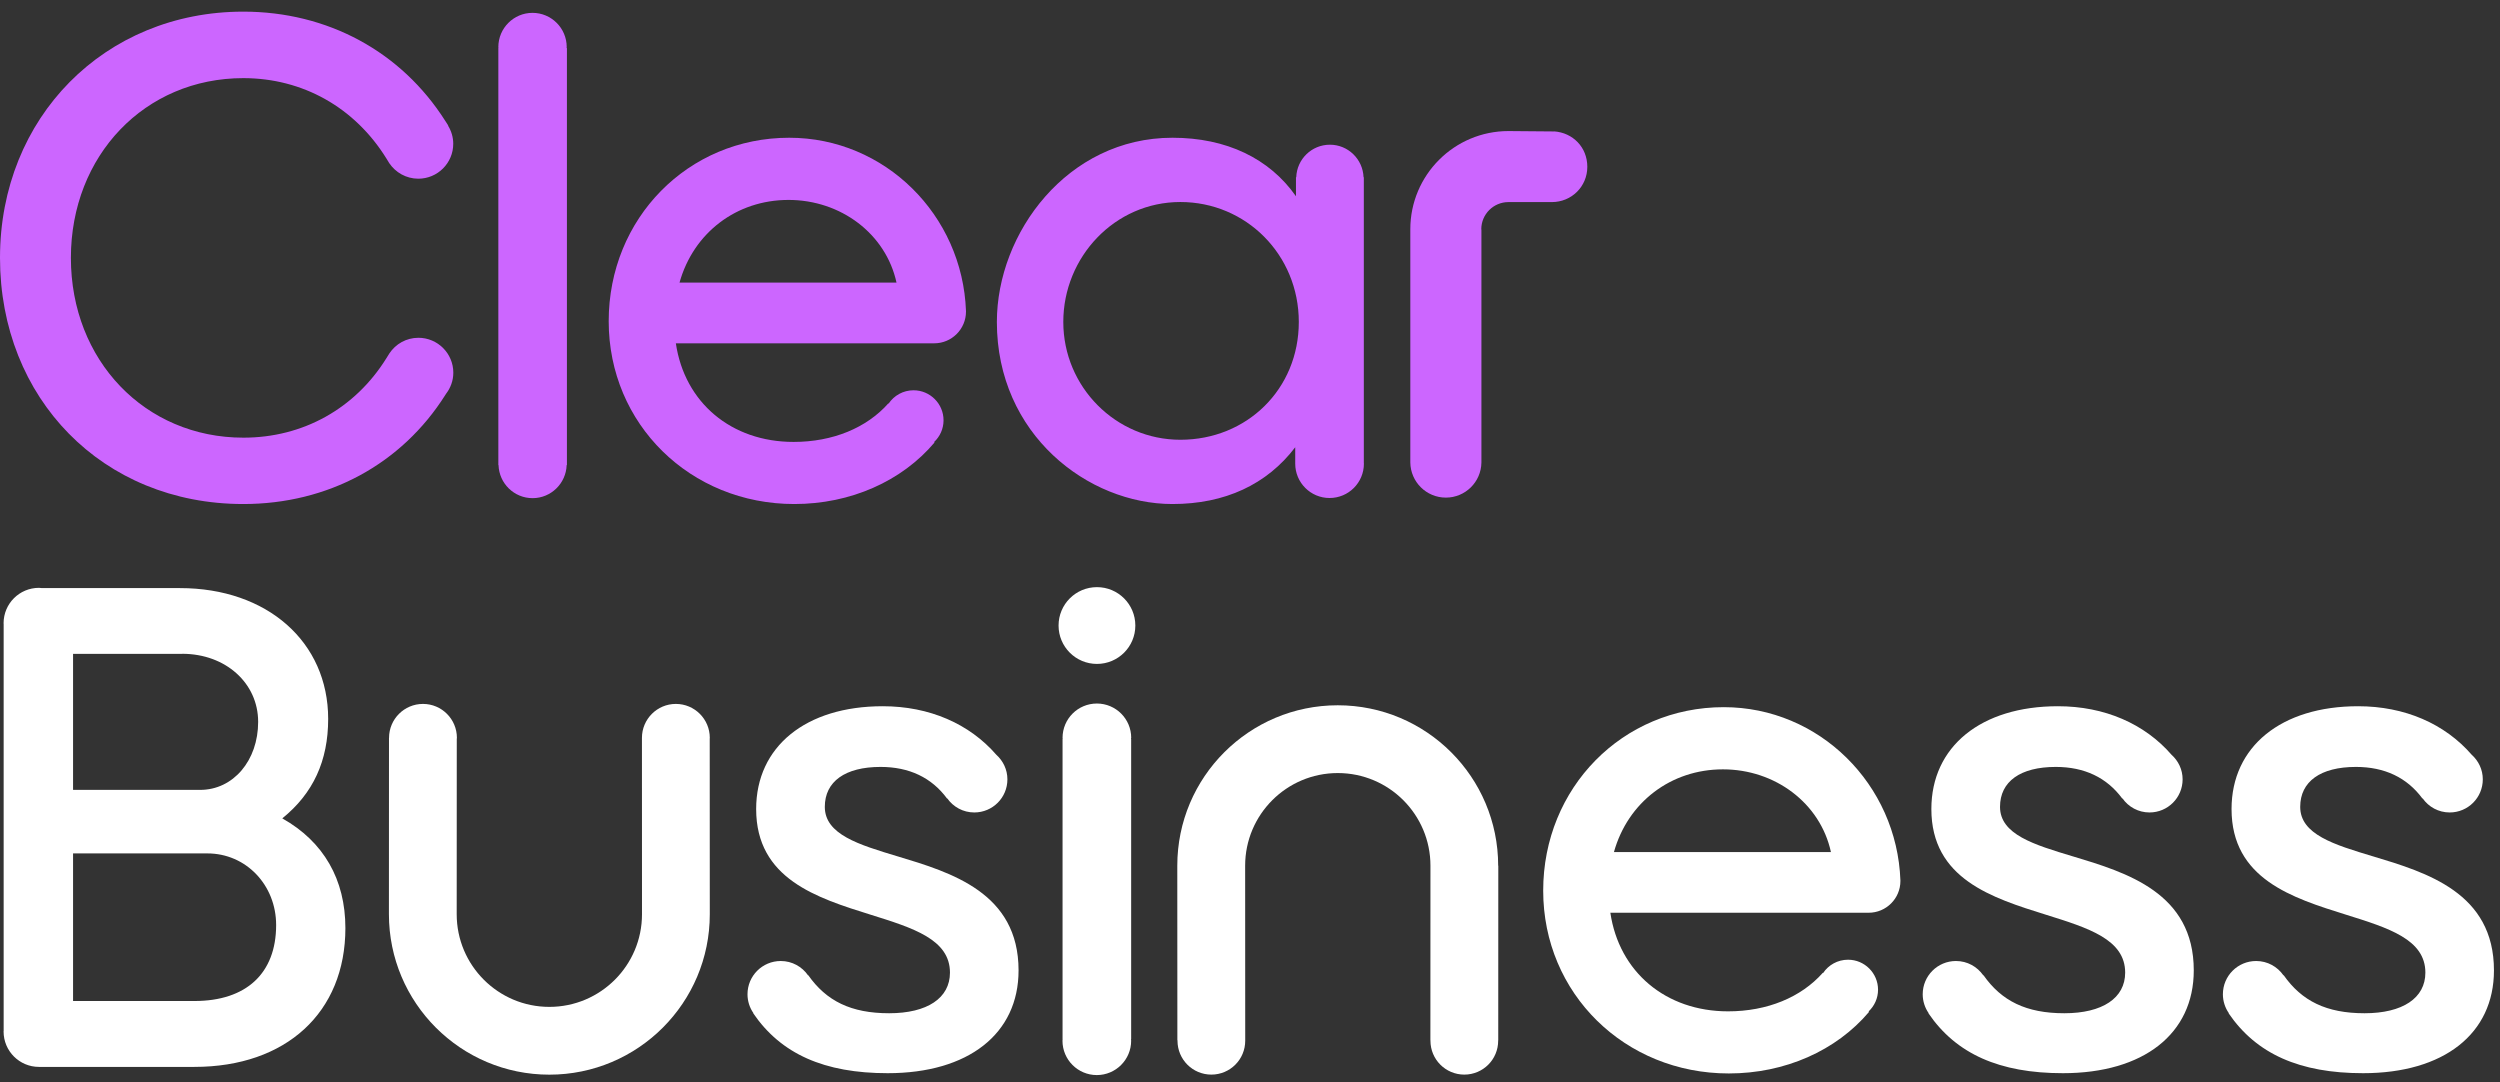 <svg width="134" height="58" viewBox="0 0 134 58" fill="none" xmlns="http://www.w3.org/2000/svg">
<rect x="0" y="0" width="134" height="58" fill="#333333" stroke="none"/>
<g clip-path="url(#clip0_695_19687)">
<path d="M86.507 45.67C87.253 43.001 89.557 41.237 92.35 41.237C95.142 41.237 97.566 43.044 98.138 45.67H86.507ZM100.159 48.923C101.097 48.923 101.862 48.163 101.862 47.221C101.862 47.21 101.862 47.203 101.862 47.192C101.677 42.041 97.508 37.904 92.393 37.904C86.967 37.904 82.715 42.226 82.715 47.739C82.715 53.252 87.087 57.537 92.665 57.537C95.675 57.537 98.428 56.313 100.181 54.237C100.174 54.23 100.163 54.223 100.156 54.215C100.467 53.922 100.663 53.509 100.663 53.049C100.663 52.161 99.942 51.441 99.055 51.441C98.497 51.441 98.008 51.723 97.718 52.154C97.714 52.151 97.707 52.147 97.703 52.143C96.537 53.458 94.722 54.208 92.625 54.208C89.282 54.208 86.782 52.096 86.315 48.923H100.152C100.152 48.923 100.163 48.923 100.167 48.923" fill="white"/>
<path d="M111.106 45.902C109.012 45.272 107.201 44.725 107.201 43.247C107.201 41.889 108.291 41.107 110.189 41.107C111.729 41.107 112.924 41.679 113.754 42.802C113.757 42.802 113.761 42.794 113.765 42.794C114.087 43.251 114.612 43.548 115.213 43.548C116.195 43.548 116.988 42.755 116.988 41.773C116.988 41.248 116.757 40.781 116.394 40.455C114.953 38.795 112.808 37.854 110.305 37.854C106.183 37.854 103.521 40.016 103.521 43.363C103.521 47.112 106.784 48.13 109.661 49.029C111.943 49.742 113.909 50.354 113.909 52.133C113.909 53.498 112.692 54.31 110.649 54.31C108.606 54.31 107.284 53.654 106.314 52.27C106.31 52.27 106.306 52.274 106.303 52.278C105.98 51.814 105.448 51.51 104.839 51.51C103.854 51.51 103.057 52.307 103.057 53.292C103.057 53.669 103.177 54.02 103.376 54.306L103.365 54.313C104.854 56.494 107.176 57.523 110.57 57.523C114.898 57.523 117.586 55.411 117.586 52.013C117.586 47.855 113.989 46.768 111.099 45.899" fill="white"/>
<path d="M38.045 39.549C38.045 38.545 37.23 37.73 36.226 37.73C35.223 37.73 34.408 38.545 34.408 39.549C34.408 39.549 34.408 39.549 34.408 39.553C34.408 48.938 34.411 48.974 34.411 49.003C34.411 51.745 32.188 53.969 29.445 53.969C26.703 53.969 24.479 51.745 24.479 49.003C24.479 48.974 24.483 48.938 24.483 39.607C24.483 39.589 24.49 39.571 24.49 39.549C24.49 38.545 23.675 37.73 22.672 37.73C21.668 37.73 20.853 38.545 20.853 39.549C20.853 39.549 20.853 39.549 20.853 39.553H20.85C20.85 48.938 20.846 48.974 20.846 49.003C20.846 53.752 24.697 57.602 29.445 57.602C34.194 57.602 38.045 53.752 38.045 49.003C38.045 48.974 38.041 48.941 38.041 39.592C38.041 39.578 38.045 39.563 38.045 39.549" fill="white"/>
<path d="M48.115 45.902C46.021 45.272 44.21 44.725 44.21 43.247C44.21 41.889 45.3 41.107 47.198 41.107C48.738 41.107 49.933 41.679 50.763 42.802C50.766 42.802 50.77 42.794 50.773 42.794C51.096 43.251 51.621 43.548 52.222 43.548C53.204 43.548 53.997 42.755 53.997 41.773C53.997 41.248 53.765 40.781 53.403 40.455C51.961 38.795 49.817 37.854 47.314 37.854C43.192 37.854 40.53 40.016 40.53 43.363C40.53 47.112 43.793 48.13 46.669 49.029C48.951 49.742 50.918 50.354 50.918 52.133C50.918 53.498 49.701 54.31 47.658 54.31C45.615 54.31 44.293 53.654 43.322 52.27C43.319 52.27 43.315 52.274 43.312 52.278C42.989 51.814 42.457 51.51 41.848 51.51C40.863 51.51 40.066 52.307 40.066 53.292C40.066 53.669 40.185 54.02 40.385 54.306L40.374 54.313C41.863 56.494 44.184 57.523 47.578 57.523C51.907 57.523 54.595 55.411 54.595 52.013C54.595 47.855 50.998 46.768 48.107 45.899" fill="white"/>
<path d="M60.633 39.549C60.633 38.535 59.811 37.709 58.793 37.709C57.775 37.709 56.953 38.531 56.953 39.549C56.953 39.571 56.96 39.589 56.96 39.61H56.953V55.7H56.956C56.956 55.73 56.949 55.758 56.949 55.784C56.949 56.802 57.775 57.624 58.789 57.624C59.804 57.624 60.63 56.798 60.63 55.784C60.63 55.755 60.622 55.726 60.622 55.7H60.63V39.61H60.622C60.622 39.589 60.63 39.571 60.63 39.549" fill="white"/>
<path d="M60.854 33.529C60.854 34.666 59.934 35.586 58.797 35.586C57.659 35.586 56.739 34.666 56.739 33.529C56.739 32.391 57.659 31.471 58.797 31.471C59.934 31.471 60.854 32.391 60.854 33.529Z" fill="white"/>
<path d="M80.302 46.402C80.302 41.653 76.452 37.803 71.703 37.803C66.954 37.803 63.103 41.653 63.103 46.402C63.103 46.431 63.107 46.464 63.107 55.755H63.114C63.114 55.755 63.114 55.773 63.114 55.784C63.114 56.787 63.926 57.599 64.929 57.599C65.933 57.599 66.744 56.787 66.744 55.784C66.744 55.773 66.744 55.766 66.744 55.755C66.744 46.467 66.74 46.431 66.74 46.402C66.74 43.66 68.964 41.436 71.706 41.436C74.448 41.436 76.672 43.66 76.672 46.402C76.672 46.431 76.672 46.464 76.669 55.755H76.672C76.672 55.755 76.672 55.773 76.672 55.784C76.672 56.787 77.484 57.599 78.487 57.599C79.491 57.599 80.302 56.787 80.302 55.784C80.302 55.773 80.302 55.766 80.302 55.755H80.306C80.306 46.467 80.309 46.431 80.309 46.402" fill="white"/>
<path d="M10.421 53.654H3.916V45.743H11.117C13.181 45.743 14.801 47.431 14.801 49.583C14.801 52.169 13.203 53.654 10.421 53.654ZM9.766 35.043C12.088 35.043 13.837 36.611 13.837 38.691C13.837 40.77 12.5 42.338 10.729 42.338H3.916V35.047H9.762L9.766 35.043ZM15.137 43.859C16.786 42.526 17.59 40.781 17.59 38.535C17.59 34.405 14.322 31.522 9.646 31.522H2.246C2.195 31.518 2.144 31.508 2.09 31.508C1.043 31.508 0.192 32.355 0.192 33.406C0.192 33.42 0.196 33.435 0.196 33.449V55.212H0.199C0.199 55.237 0.192 55.262 0.192 55.288C0.192 56.335 1.04 57.186 2.09 57.186C2.094 57.186 2.101 57.186 2.105 57.186H10.418C15.337 57.186 18.513 54.266 18.513 49.746C18.513 47.138 17.347 45.113 15.134 43.867" fill="white"/>
<path d="M127.196 45.902C125.102 45.272 123.291 44.725 123.291 43.247C123.291 41.889 124.381 41.107 126.279 41.107C127.819 41.107 129.014 41.679 129.844 42.802C129.847 42.802 129.851 42.794 129.855 42.794C130.177 43.251 130.702 43.548 131.304 43.548C132.285 43.548 133.078 42.755 133.078 41.773C133.078 41.248 132.847 40.781 132.484 40.455C131.043 38.795 128.898 37.854 126.395 37.854C122.273 37.854 119.611 40.016 119.611 43.363C119.611 47.112 122.875 48.13 125.751 49.029C128.033 49.742 130 50.354 130 52.133C130 53.498 128.782 54.31 126.74 54.31C124.697 54.31 123.374 53.654 122.404 52.27C122.4 52.27 122.396 52.274 122.393 52.278C122.07 51.814 121.538 51.51 120.929 51.51C119.944 51.51 119.147 52.307 119.147 53.292C119.147 53.669 119.267 54.02 119.466 54.306L119.455 54.313C120.944 56.494 123.266 57.523 126.66 57.523C130.988 57.523 133.676 55.411 133.676 52.013C133.676 47.855 130.079 46.768 127.189 45.899" fill="white"/>
<path d="M22.429 18.105C21.777 18.105 21.205 18.438 20.872 18.942L20.716 19.192C19.035 21.901 16.239 23.459 13.047 23.459C7.773 23.459 3.8 19.319 3.8 13.824C3.8 8.329 7.77 4.188 13.04 4.188C16.221 4.188 19.013 5.757 20.709 8.492L20.864 8.745C21.201 9.245 21.773 9.578 22.422 9.578C23.454 9.578 24.294 8.742 24.294 7.706C24.294 7.351 24.189 7.017 24.016 6.735L24.026 6.728L23.867 6.481C21.502 2.758 17.553 0.624 13.04 0.624C5.607 0.624 0 6.296 0 13.82C0 21.343 5.484 27.016 13.04 27.016C17.579 27.016 21.527 24.882 23.874 21.162L23.903 21.115C24.146 20.8 24.298 20.409 24.298 19.978C24.298 18.945 23.461 18.105 22.425 18.105" fill="#CC66FF"/>
<path d="M36.422 15.149C37.168 12.48 39.472 10.716 42.265 10.716C45.057 10.716 47.481 12.523 48.053 15.149H36.422ZM50.074 18.402C51.012 18.402 51.777 17.641 51.777 16.7C51.777 16.692 51.777 16.681 51.777 16.674C51.592 11.52 47.423 7.383 42.304 7.383C36.878 7.383 32.626 11.704 32.626 17.218C32.626 22.731 36.998 27.016 42.576 27.016C45.586 27.016 48.339 25.795 50.092 23.716C50.085 23.709 50.074 23.701 50.067 23.694C50.379 23.401 50.574 22.988 50.574 22.528C50.574 21.64 49.853 20.919 48.966 20.919C48.408 20.919 47.919 21.202 47.629 21.633C47.626 21.633 47.618 21.626 47.615 21.622C46.448 22.937 44.633 23.687 42.536 23.687C39.193 23.687 36.694 21.575 36.226 18.402H50.063C50.063 18.402 50.074 18.402 50.078 18.402" fill="#CC66FF"/>
<path d="M63.267 23.571C59.807 23.571 56.993 20.738 56.993 17.257C56.993 13.776 59.749 10.828 63.267 10.828C66.784 10.828 69.616 13.65 69.616 17.257C69.616 20.865 66.827 23.571 63.267 23.571ZM73.101 24.839V9.502H73.087C73.05 8.531 72.257 7.756 71.283 7.756C70.308 7.756 69.511 8.531 69.479 9.502H69.464V10.52C68.041 8.488 65.73 7.383 62.843 7.383C57.214 7.383 53.432 12.491 53.432 17.257C53.432 23.285 58.315 27.016 62.843 27.016C65.654 27.016 67.907 25.969 69.424 23.973V24.835C69.424 24.835 69.424 24.85 69.424 24.853C69.424 25.867 70.247 26.693 71.264 26.693C72.282 26.693 73.105 25.871 73.105 24.853C73.105 24.846 73.105 24.839 73.105 24.835" fill="#CC66FF"/>
<path d="M30.384 2.576H30.369C30.369 2.558 30.376 2.54 30.376 2.522C30.376 1.511 29.554 0.689 28.543 0.689C27.533 0.689 26.711 1.511 26.711 2.522C26.711 2.54 26.714 2.558 26.718 2.576H26.711V24.929H26.721C26.754 25.915 27.558 26.701 28.547 26.701C29.536 26.701 30.34 25.911 30.373 24.929H30.387V2.576H30.384Z" fill="#CC66FF"/>
<path d="M83.308 7.046C83.308 7.046 80.929 7.025 80.856 7.025C77.948 7.025 75.593 9.383 75.593 12.288C75.593 12.291 75.593 12.295 75.593 12.299V24.792C75.608 25.831 76.452 26.672 77.498 26.672C78.545 26.672 79.389 25.831 79.404 24.792V24.777C79.404 24.777 79.404 24.77 79.404 24.767C79.404 24.763 79.404 24.759 79.404 24.756V12.299H79.397C79.397 12.299 79.397 12.291 79.397 12.288C79.397 11.484 80.049 10.832 80.853 10.832C80.925 10.832 83.08 10.832 83.178 10.832C84.236 10.832 85.08 9.999 85.08 8.941C85.08 7.883 84.297 7.115 83.308 7.043" fill="#CC66FF"/>
</g>
<defs>
<clipPath id="clip0_695_19687">
<rect width="133.683" height="57" fill="white" transform="translate(0 0.624)"/>
</clipPath>
</defs>
</svg>

